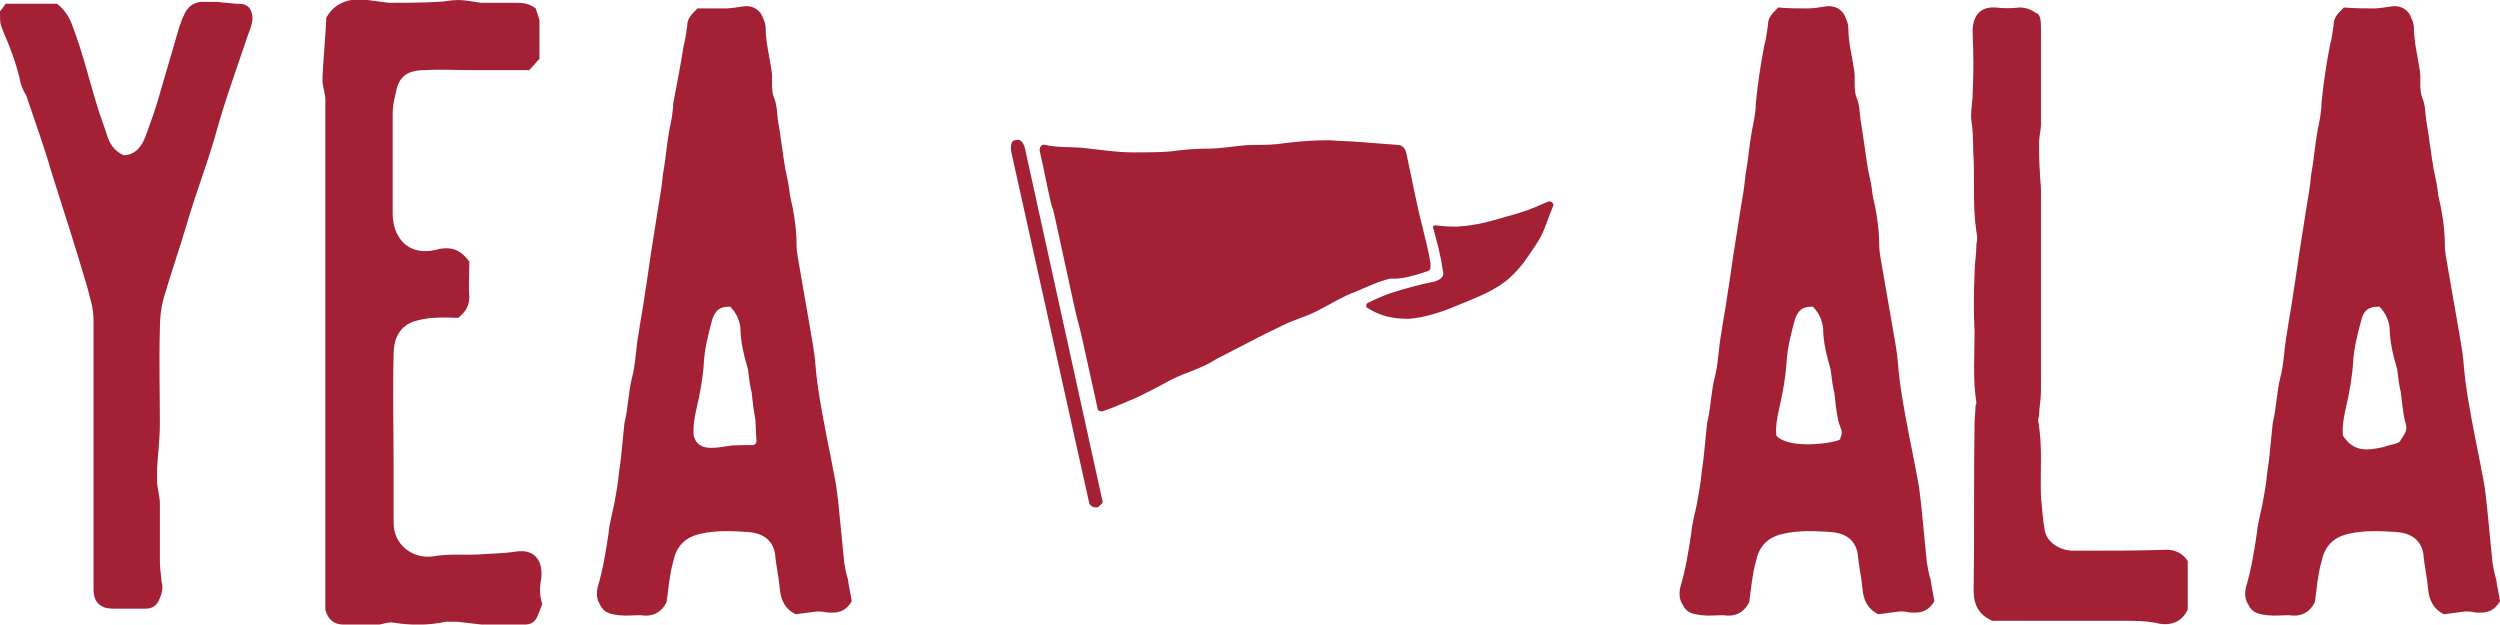 <?xml version="1.0" encoding="utf-8"?>
<!-- Generator: Adobe Illustrator 27.0.0, SVG Export Plug-In . SVG Version: 6.00 Build 0)  -->
<svg version="1.1" id="Layer_1" xmlns="http://www.w3.org/2000/svg" xmlns:xlink="http://www.w3.org/1999/xlink" x="0px" y="0px"
	 viewBox="0 0 267.4 66.8" style="enable-background:new 0 0 267.4 66.8;" xml:space="preserve">
<style type="text/css">
	.st0{fill:#A32035;}
</style>
<g>
	<g>
		<path class="st0" d="M165.5,21.6c-1.8,0.8-2.6,1.1-4.5,1.6c-1.6,0.5-3.2,0.9-4.7,1c-0.9,0.1-1.9,0-2.8-0.1c-0.1,0-0.3,0.1-0.2,0.3
			c0.4,1.5,0.8,2.9,1,4.4c0.2,0.7,0,1-0.8,1.3c-1.5,0.3-3,0.7-4.6,1.2c-0.9,0.3-1.8,0.7-2.6,1.1c-0.2,0.1-0.2,0.4-0.1,0.5
			c1.4,0.9,2.7,1.2,4.5,1.2c1.5-0.1,3.5-0.7,5.1-1.4c1.9-0.8,4-1.5,5.7-3c1.3-1.2,1.9-2.2,2.9-3.7c0.8-1.2,1.1-2.5,1.7-3.9
			C166.3,21.8,165.9,21.4,165.5,21.6z"/>
		<path class="st0" d="M109.7,16.2c0,0-0.1-0.9-0.6-1.2c-0.1-0.1-0.5,0-0.6,0c-0.6,0.2-0.3,1.4-0.3,1.4l8.3,37.4
			c0.1,0.4,0.7,0.6,1,0.4l0.2-0.2c0.2-0.1,0.3-0.3,0.2-0.5L109.7,16.2z"/>
		<path class="st0" d="M152.7,29c0.4-0.1,0.3-0.5,0.3-0.9c-0.2-1.2-0.5-2.4-0.8-3.6c-0.7-2.7-1.2-5.5-1.8-8.2
			c-0.1-0.4-0.4-0.8-0.9-0.8c-1.3-0.1-2.6-0.2-3.9-0.3c-1.1-0.1-2.3-0.1-3.4-0.2c-1.6,0-3.1,0.1-4.7,0.3c-1.2,0.2-2.3,0.2-3.3,0.2
			c-1.7,0-3.3,0.4-5,0.4c-1.3,0-2.6,0.1-4,0.3c-1.3,0.1-2.6,0.1-4,0.1c-1.8,0-3.7-0.3-5.5-0.5c-1.3-0.1-2.6,0-3.9-0.3c0,0,0,0,0,0
			c-0.4-0.1-0.6,0.2-0.6,0.6c0.5,2.1,1.2,6,1.4,6.2c0.1,0.1,2.5,11.6,2.7,12.1c0.2,0.5,1.4,6.2,2.1,9.3c0,0.2,0.2,0.3,0.4,0.3
			c0,0,0.1,0,0.1,0c1.2-0.4,2.3-0.9,3.5-1.4c1.3-0.6,2.6-1.3,3.9-2c1.6-0.8,3.3-1.2,4.8-2.2c1.2-0.6,2.5-1.3,3.7-1.9
			c1.1-0.6,2.2-1.1,3.4-1.7c1.2-0.6,2.4-0.9,3.6-1.5c1.4-0.7,2.8-1.6,4.2-2.1c1.2-0.5,2.4-1.1,3.7-1.4C150,29.9,151.5,29.4,152.7,29
			z"/>
	</g>
	<g>
		<path class="st0" d="M26.9,1.3c0.3,0.8-0.1,1.7-0.4,2.5c-1.2,3.6-2.5,7.1-3.5,10.8c-0.9,3.1-2.1,6.2-3,9.3c-0.8,2.7-1.7,5.3-2.5,8
			c-0.3,1.1-0.4,2.2-0.4,3.3c-0.1,3.4,0,6.8,0,10.1c0,1.6-0.2,3.2-0.3,4.8c0,0.5,0,1.1,0,1.6c0.1,0.8,0.3,1.5,0.3,2.2
			c0,2.1,0,4,0,6.1c0,0.7,0.1,1.5,0.2,2.3c0.2,0.8-0.1,1.5-0.4,2.1c-0.3,0.5-0.8,0.7-1.3,0.7c-1.2,0-2.3,0-3.5,0
			c-1.4,0-2.1-0.7-2.1-2.1c0-2.1,0-4,0-6.1c0-7.6,0-15.2,0-22.8c0-1.2-0.4-2.3-0.7-3.5c-1.2-4.1-2.5-8.1-3.8-12.2
			c-0.8-2.8-1.8-5.5-2.7-8.2C2.4,9.6,2.2,9,2.1,8.4c-0.4-1.7-1-3.3-1.7-4.9C0,2.5,0,2.5,0,1.2C0.2,1,0.4,0.7,0.6,0.4
			c1.8,0,3.7,0,5.5,0C7,1.1,7.5,2,7.8,2.9c1.1,2.9,1.8,5.9,2.7,8.8c0.3,0.9,0.6,1.7,0.9,2.6c0.3,1.1,0.8,1.8,1.8,2.3
			c1.3,0,2-1,2.4-2.1c0.5-1.4,1.1-3,1.5-4.5c0.7-2.4,1.4-4.8,2.1-7.2c0.2-0.4,0.2-0.7,0.4-1c0.4-1.1,1.2-1.7,2.4-1.6
			c0.4,0,0.9,0,1.3,0c0.6,0.1,1.2,0.1,1.9,0.2C25.9,0.4,26.6,0.4,26.9,1.3z"/>
		<path class="st0" d="M54.8,66.8c-1.2,0-2.2,0-3.3,0c-0.9-0.1-1.7-0.2-2.6-0.3c-0.4,0-0.8,0-1.2,0c-1.9,0.4-3.7,0.4-5.6,0.1
			c-0.5-0.1-1,0.1-1.5,0.2c-1.2,0-2.3,0-3.5,0c-1.2,0.1-2-0.4-2.3-1.6c0-13.2,0-26.4,0-39.7c0-4.9,0-9.9,0-14.8
			c0-0.6-0.2-1.2-0.3-1.8c0-0.3,0-0.5,0-0.8c0.1-2,0.3-3.9,0.4-6.2c0.8-1.5,2.4-2.2,4.4-1.9c0.8,0.1,1.6,0.2,2.3,0.3
			c1.7,0,3.5,0,5.2-0.1c0.7,0,1.4-0.2,2.2-0.2c0.8,0,1.6,0.2,2.5,0.3c1.2,0,2.4,0,3.6,0c0.7,0,1.4,0,2.2,0.6
			c0.1,0.4,0.3,0.8,0.4,1.3c0,1.3,0,2.7,0,4.1c-0.4,0.4-0.6,0.7-1.1,1.2c-2,0-4.1,0-6.2,0c-1.6,0-3.3-0.1-4.9,0
			c-2,0-2.9,0.7-3.2,2.6c-0.2,0.7-0.3,1.4-0.3,2.2C42,16,42,19.4,42,23c0.1,2.8,2,4.4,4.7,3.7c1.5-0.4,2.6,0,3.5,1.3
			c0,1.2-0.1,2.5,0,3.7c0,0.9-0.3,1.6-1.2,2.3c-0.7,0-1.6-0.1-2.5,0c-0.8,0-1.6,0.2-2.3,0.4c-1.6,0.6-2.1,2-2.1,3.5
			c-0.1,4.1,0,8.2,0,12.3c0,1.8,0,3.7,0,5.4c0,0.4,0,0.8,0.1,1.2c0.4,1.8,2.2,3,4.2,2.7c1.6-0.3,3.3-0.1,4.9-0.2
			c1.3-0.1,2.6-0.1,3.9-0.3c1.8-0.3,2.9,0.8,2.7,2.8c-0.2,1-0.2,1.9,0.1,2.8C57.2,66.8,57.2,66.9,54.8,66.8z"/>
		<path class="st0" d="M77.6,0.9c0.5,0,1.2-0.1,1.8-0.2c1-0.2,1.9,0.3,2.2,1.2c0.2,0.4,0.3,0.8,0.3,1.2c0,1.4,0.4,2.9,0.6,4.3
			c0.2,1-0.1,2.1,0.3,3.1c0.3,0.7,0.3,1.5,0.4,2.3c0.3,1.7,0.5,3.5,0.8,5.3c0.2,0.9,0.4,1.8,0.5,2.8c0.4,1.7,0.7,3.5,0.7,5.3
			c0,0.8,0.2,1.6,0.3,2.3c0.4,2.3,0.8,4.6,1.2,6.9c0.2,1.2,0.4,2.2,0.5,3.4c0.2,2.6,0.7,5.2,1.2,7.8c0.3,1.5,0.6,3,0.9,4.6
			c0.2,1,0.3,2,0.4,2.9c0.2,2,0.4,4,0.6,6.1c0.1,0.5,0.2,1.2,0.4,1.8c0.1,0.8,0.3,1.6,0.4,2.3c-0.7,1.2-1.6,1.3-2.7,1.2
			c-0.4-0.1-0.7-0.1-1-0.1c-0.8,0.1-1.6,0.2-2.3,0.3c-1.2-0.6-1.6-1.6-1.7-2.8c-0.1-1.2-0.4-2.4-0.5-3.7c-0.3-1.6-1.5-2.2-2.9-2.3
			c-1.7-0.1-3.4-0.2-5.1,0.2c-1.8,0.4-2.6,1.5-2.9,3c-0.4,1.4-0.5,2.9-0.7,4.3c-0.6,1.2-1.6,1.6-2.8,1.4c-0.8,0-1.5,0.1-2.3,0
			c-0.8-0.1-1.6-0.2-2-1.1c-0.4-0.6-0.4-1.2-0.3-1.8c0.6-2,0.9-3.9,1.2-5.9c0.1-1.1,0.4-2.1,0.6-3.1c0.2-1.1,0.4-2.2,0.5-3.3
			c0.3-1.9,0.4-3.7,0.6-5.4c0.4-1.6,0.4-3.2,0.8-4.8c0.4-1.5,0.4-3.1,0.7-4.7c0.2-1.4,0.5-2.9,0.7-4.4c0.3-1.8,0.5-3.5,0.8-5.3
			c0.2-1.2,0.4-2.6,0.6-3.8c0.2-1.2,0.4-2.3,0.5-3.5c0.3-1.6,0.4-3.2,0.7-4.8c0.2-1,0.4-1.9,0.4-2.8C72.4,9,72.8,7,73.1,5
			c0.2-0.7,0.3-1.5,0.4-2.2c0-0.8,0.4-1.2,1.1-1.9C75.5,0.9,76.6,0.9,77.6,0.9z M76.2,34.1c-0.4,1.5-0.8,3-0.9,4.5
			c-0.1,1.7-0.4,3.4-0.8,5.1c-0.2,0.9-0.4,1.9-0.3,2.9c0.4,1.6,2,1.4,3.7,1.1c0.3-0.1,2.7-0.1,2.7-0.1s0.4-0.1,0.3-0.6l-0.1-2.1
			c-0.2-1-0.3-2-0.4-2.9c-0.2-0.8-0.3-1.7-0.4-2.5c-0.4-1.4-0.8-2.9-0.8-4.4c-0.1-0.8-0.4-1.6-1.1-2.3C77,32.8,76.6,33.1,76.2,34.1z
			"/>
	</g>
	<g>
		<path class="st0" d="M193.4,0.9c0.5,0,1.2-0.1,1.8-0.2c1-0.2,1.9,0.3,2.2,1.2c0.2,0.4,0.3,0.8,0.3,1.2c0,1.4,0.4,2.9,0.6,4.3
			c0.2,1-0.1,2.1,0.3,3.1c0.3,0.7,0.3,1.5,0.4,2.3c0.3,1.7,0.5,3.5,0.8,5.3c0.2,0.9,0.4,1.8,0.5,2.8c0.4,1.7,0.7,3.5,0.7,5.3
			c0,0.8,0.2,1.6,0.3,2.3c0.4,2.3,0.8,4.6,1.2,6.9c0.2,1.2,0.4,2.2,0.5,3.4c0.2,2.6,0.7,5.2,1.2,7.8c0.3,1.5,0.6,3,0.9,4.6
			c0.2,1,0.3,2,0.4,2.9c0.2,2,0.4,4,0.6,6.1c0.1,0.5,0.2,1.2,0.4,1.8c0.1,0.8,0.3,1.6,0.4,2.3c-0.7,1.2-1.6,1.3-2.7,1.2
			c-0.4-0.1-0.7-0.1-1-0.1c-0.8,0.1-1.6,0.2-2.3,0.3c-1.2-0.6-1.6-1.6-1.7-2.8c-0.1-1.2-0.4-2.4-0.5-3.7c-0.3-1.6-1.5-2.2-2.9-2.3
			c-1.7-0.1-3.4-0.2-5.1,0.2c-1.8,0.4-2.6,1.5-2.9,3c-0.4,1.4-0.5,2.9-0.7,4.3c-0.6,1.2-1.6,1.6-2.8,1.4c-0.8,0-1.5,0.1-2.3,0
			c-0.8-0.1-1.6-0.2-2-1.1c-0.4-0.6-0.4-1.2-0.3-1.8c0.6-2,0.9-3.9,1.2-5.9c0.1-1.1,0.4-2.1,0.6-3.1c0.2-1.1,0.4-2.2,0.5-3.3
			c0.3-1.9,0.4-3.7,0.6-5.4c0.4-1.6,0.4-3.2,0.8-4.8c0.4-1.5,0.4-3.1,0.7-4.7c0.2-1.4,0.5-2.9,0.7-4.4c0.3-1.8,0.5-3.5,0.8-5.3
			c0.2-1.2,0.4-2.6,0.6-3.8c0.2-1.2,0.4-2.3,0.5-3.5c0.3-1.6,0.4-3.2,0.7-4.8c0.2-1,0.4-1.9,0.4-2.8c0.2-2.1,0.5-4.1,0.9-6.2
			c0.2-0.7,0.3-1.5,0.4-2.2c0-0.8,0.4-1.2,1.1-1.9C191.3,0.9,192.4,0.9,193.4,0.9z M192,34.1c-0.4,1.5-0.8,3-0.9,4.5
			c-0.1,1.7-0.4,3.4-0.8,5.1c-0.2,0.9-0.4,1.9-0.3,2.9c1.5,1.6,6.6,0.7,6.8,0.4c0.4-1,0.1-0.9-0.2-2.1c-0.2-1-0.3-2-0.4-2.9
			c-0.2-0.8-0.3-1.7-0.4-2.5c-0.4-1.4-0.8-2.9-0.8-4.4c-0.1-0.8-0.4-1.6-1.1-2.3C192.8,32.8,192.4,33.1,192,34.1z"/>
		<path class="st0" d="M218.3,2.9c0,3.5,0,7,0,10.5c0,0.5-0.2,1.2-0.2,1.8c0,1.2,0,2.2,0.1,3.4c0,0.5,0.1,1.1,0.1,1.7
			c0,7.1,0,14.4,0,21.6c0,0.9-0.2,1.7-0.2,2.6c-0.1,0.2-0.1,0.4-0.1,0.5c0.5,2.7,0.2,5.4,0.3,8.1c0.1,1.2,0.2,2.4,0.4,3.6
			c0.2,1.2,1.4,2.1,2.9,2.2c0.5,0,1.1,0,1.6,0c2.9,0,5.6,0,8.5-0.1c0.9,0,1.7,0.3,2.3,1.2c0,1.7,0,3.4,0,5.2
			c-0.7,1.5-2.1,1.8-3.5,1.4c-1.2-0.2-2.2-0.2-3.3-0.2c-4.7,0-9.5,0-14.1,0c-1.4-0.6-2-1.7-2-3.2c0.1-6,0-11.9,0.1-17.9
			c0-0.6,0.1-1.2,0.1-1.8c0-0.2,0.1-0.3,0.1-0.4c-0.4-2.5-0.2-5.1-0.2-7.6c-0.1-2.1-0.1-4.2,0-6.2c0-1.1,0.2-2.1,0.2-3.2
			c0.1-0.4,0.1-0.9,0-1.3c-0.4-2.6-0.2-5.3-0.3-7.8c-0.1-1.2,0-2.5-0.2-3.8c-0.2-1.1,0.1-2.1,0.1-3.3c0.1-2,0.1-4.2,0-6.2
			c-0.1-2,0.8-3,2.4-2.9c0.9,0.1,1.8,0.1,2.6,0c0.7,0,1.2,0.2,1.8,0.6C218.2,1.5,218.3,2.1,218.3,2.9z"/>
		<path class="st0" d="M253.9,0.9c0.5,0,1.2-0.1,1.8-0.2c1-0.2,1.9,0.3,2.2,1.2c0.2,0.4,0.3,0.8,0.3,1.2c0,1.4,0.4,2.9,0.6,4.3
			c0.2,1-0.1,2.1,0.3,3.1c0.3,0.7,0.3,1.5,0.4,2.3c0.3,1.7,0.5,3.5,0.8,5.3c0.2,0.9,0.4,1.8,0.5,2.8c0.4,1.7,0.7,3.5,0.7,5.3
			c0,0.8,0.2,1.6,0.3,2.3c0.4,2.3,0.8,4.6,1.2,6.9c0.2,1.2,0.4,2.2,0.5,3.4c0.2,2.6,0.7,5.2,1.2,7.8c0.3,1.5,0.6,3,0.9,4.6
			c0.2,1,0.3,2,0.4,2.9c0.2,2,0.4,4,0.6,6.1c0.1,0.5,0.2,1.2,0.4,1.8c0.1,0.8,0.3,1.6,0.4,2.3c-0.7,1.2-1.6,1.3-2.7,1.2
			c-0.4-0.1-0.7-0.1-1-0.1c-0.8,0.1-1.6,0.2-2.3,0.3c-1.2-0.6-1.6-1.6-1.7-2.8c-0.1-1.2-0.4-2.4-0.5-3.7c-0.3-1.6-1.5-2.2-2.9-2.3
			c-1.7-0.1-3.4-0.2-5.1,0.2c-1.8,0.4-2.6,1.5-2.9,3c-0.4,1.4-0.5,2.9-0.7,4.3c-0.6,1.2-1.6,1.6-2.8,1.4c-0.8,0-1.5,0.1-2.3,0
			c-0.8-0.1-1.6-0.2-2-1.1c-0.4-0.6-0.4-1.2-0.3-1.8c0.6-2,0.9-3.9,1.2-5.9c0.1-1.1,0.4-2.1,0.6-3.1c0.2-1.1,0.4-2.2,0.5-3.3
			c0.3-1.9,0.4-3.7,0.6-5.4c0.4-1.6,0.4-3.2,0.8-4.8c0.4-1.5,0.4-3.1,0.7-4.7c0.2-1.4,0.5-2.9,0.7-4.4c0.3-1.8,0.5-3.5,0.8-5.3
			c0.2-1.2,0.4-2.6,0.6-3.8c0.2-1.2,0.4-2.3,0.5-3.5c0.3-1.6,0.4-3.2,0.7-4.8c0.2-1,0.4-1.9,0.4-2.8c0.2-2.1,0.5-4.1,0.9-6.2
			c0.2-0.7,0.3-1.5,0.4-2.2c0-0.8,0.4-1.2,1.1-1.9C251.9,0.9,252.9,0.9,253.9,0.9z M252.6,34.1c-0.4,1.5-0.8,3-0.9,4.5
			c-0.1,1.7-0.4,3.4-0.8,5.1c-0.2,0.9-0.4,1.9-0.3,2.9c1.2,1.8,2.6,1.6,4.4,1.2c0.4-0.2,1.5-0.3,1.7-0.6c0.6-1,0.9-1.1,0.5-2.3
			c-0.2-1-0.3-2-0.4-2.9c-0.2-0.8-0.3-1.7-0.4-2.5c-0.4-1.4-0.8-2.9-0.8-4.4c-0.1-0.8-0.4-1.6-1.1-2.3
			C253.4,32.8,252.9,33.1,252.6,34.1z"/>
	</g>
</g>
</svg>
